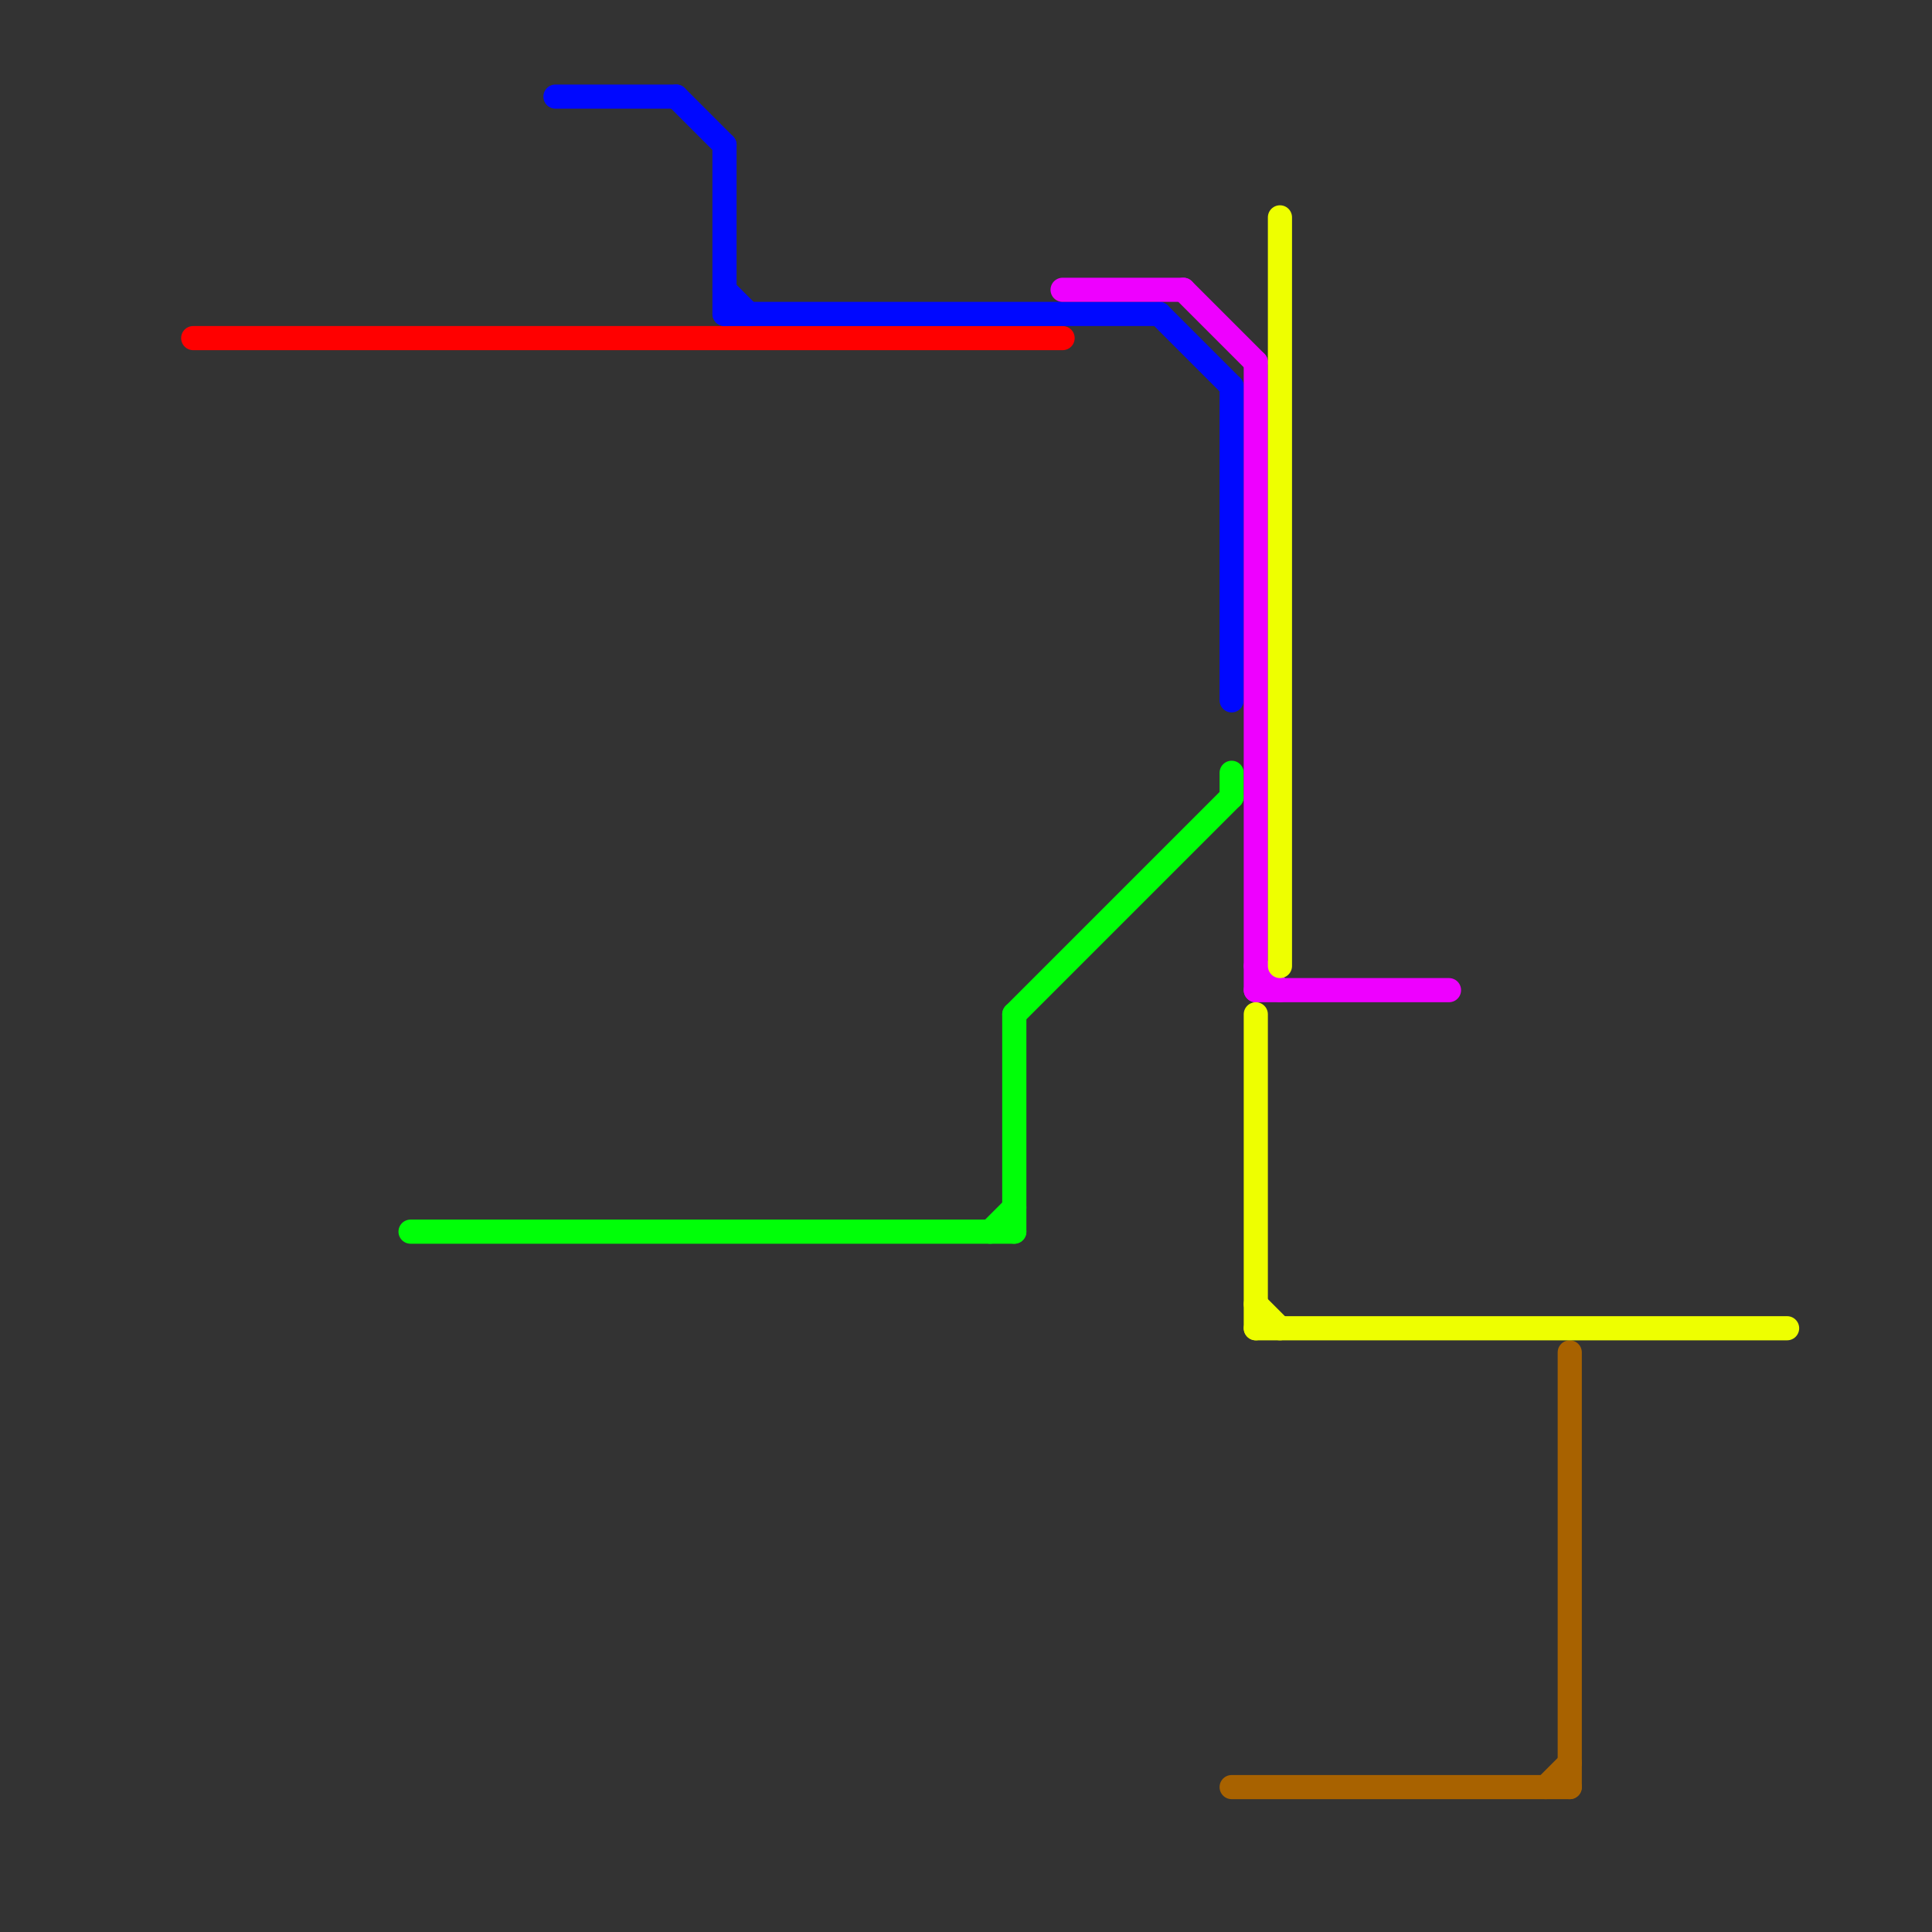 
<svg version="1.1" xmlns="http://www.w3.org/2000/svg" viewBox="0 0 80 80">
<rect x="0" y="0" width="80" height="80" fill="#333333" stroke="none"/>
<style>text { font: 1px Helvetica; font-weight: 600; white-space: pre; dominant-baseline: central; } line { stroke-width: 1; fill: none; stroke-linecap: round; stroke-linejoin: round; } .c0 { stroke: #ff0000 } .c1 { stroke: #00ff08 } .c2 { stroke: #0008ff } .c3 { stroke: #ee00ff } .c4 { stroke: #a86200 } .c5 { stroke: #eeff00 }</style><defs><g id="wm-xf"><circle r="1.2" fill="#000"/><circle r="0.9" fill="#fff"/><circle r="0.6" fill="#000"/><circle r="0.3" fill="#fff"/></g><g id="wm"><circle r="0.6" fill="#000"/><circle r="0.3" fill="#fff"/></g></defs><line class="c0" x1="8" y1="14" x2="44" y2="14"/><line class="c1" x1="41" y1="51" x2="42" y2="50"/><line class="c1" x1="42" y1="42" x2="42" y2="51"/><line class="c1" x1="17" y1="51" x2="42" y2="51"/><line class="c1" x1="51" y1="32" x2="51" y2="33"/><line class="c1" x1="42" y1="42" x2="51" y2="33"/><line class="c2" x1="48" y1="13" x2="51" y2="16"/><line class="c2" x1="30" y1="12" x2="31" y2="13"/><line class="c2" x1="30" y1="6" x2="30" y2="13"/><line class="c2" x1="30" y1="13" x2="48" y2="13"/><line class="c2" x1="28" y1="4" x2="30" y2="6"/><line class="c2" x1="51" y1="16" x2="51" y2="29"/><line class="c2" x1="23" y1="4" x2="28" y2="4"/><line class="c3" x1="44" y1="12" x2="49" y2="12"/><line class="c3" x1="52" y1="15" x2="52" y2="41"/><line class="c3" x1="49" y1="12" x2="52" y2="15"/><line class="c3" x1="52" y1="41" x2="60" y2="41"/><line class="c3" x1="52" y1="40" x2="53" y2="41"/><line class="c4" x1="51" y1="74" x2="65" y2="74"/><line class="c4" x1="65" y1="56" x2="65" y2="74"/><line class="c4" x1="64" y1="74" x2="65" y2="73"/><line class="c5" x1="53" y1="9" x2="53" y2="40"/><line class="c5" x1="52" y1="54" x2="53" y2="55"/><line class="c5" x1="52" y1="42" x2="52" y2="55"/><line class="c5" x1="52" y1="55" x2="74" y2="55"/>
</svg>
